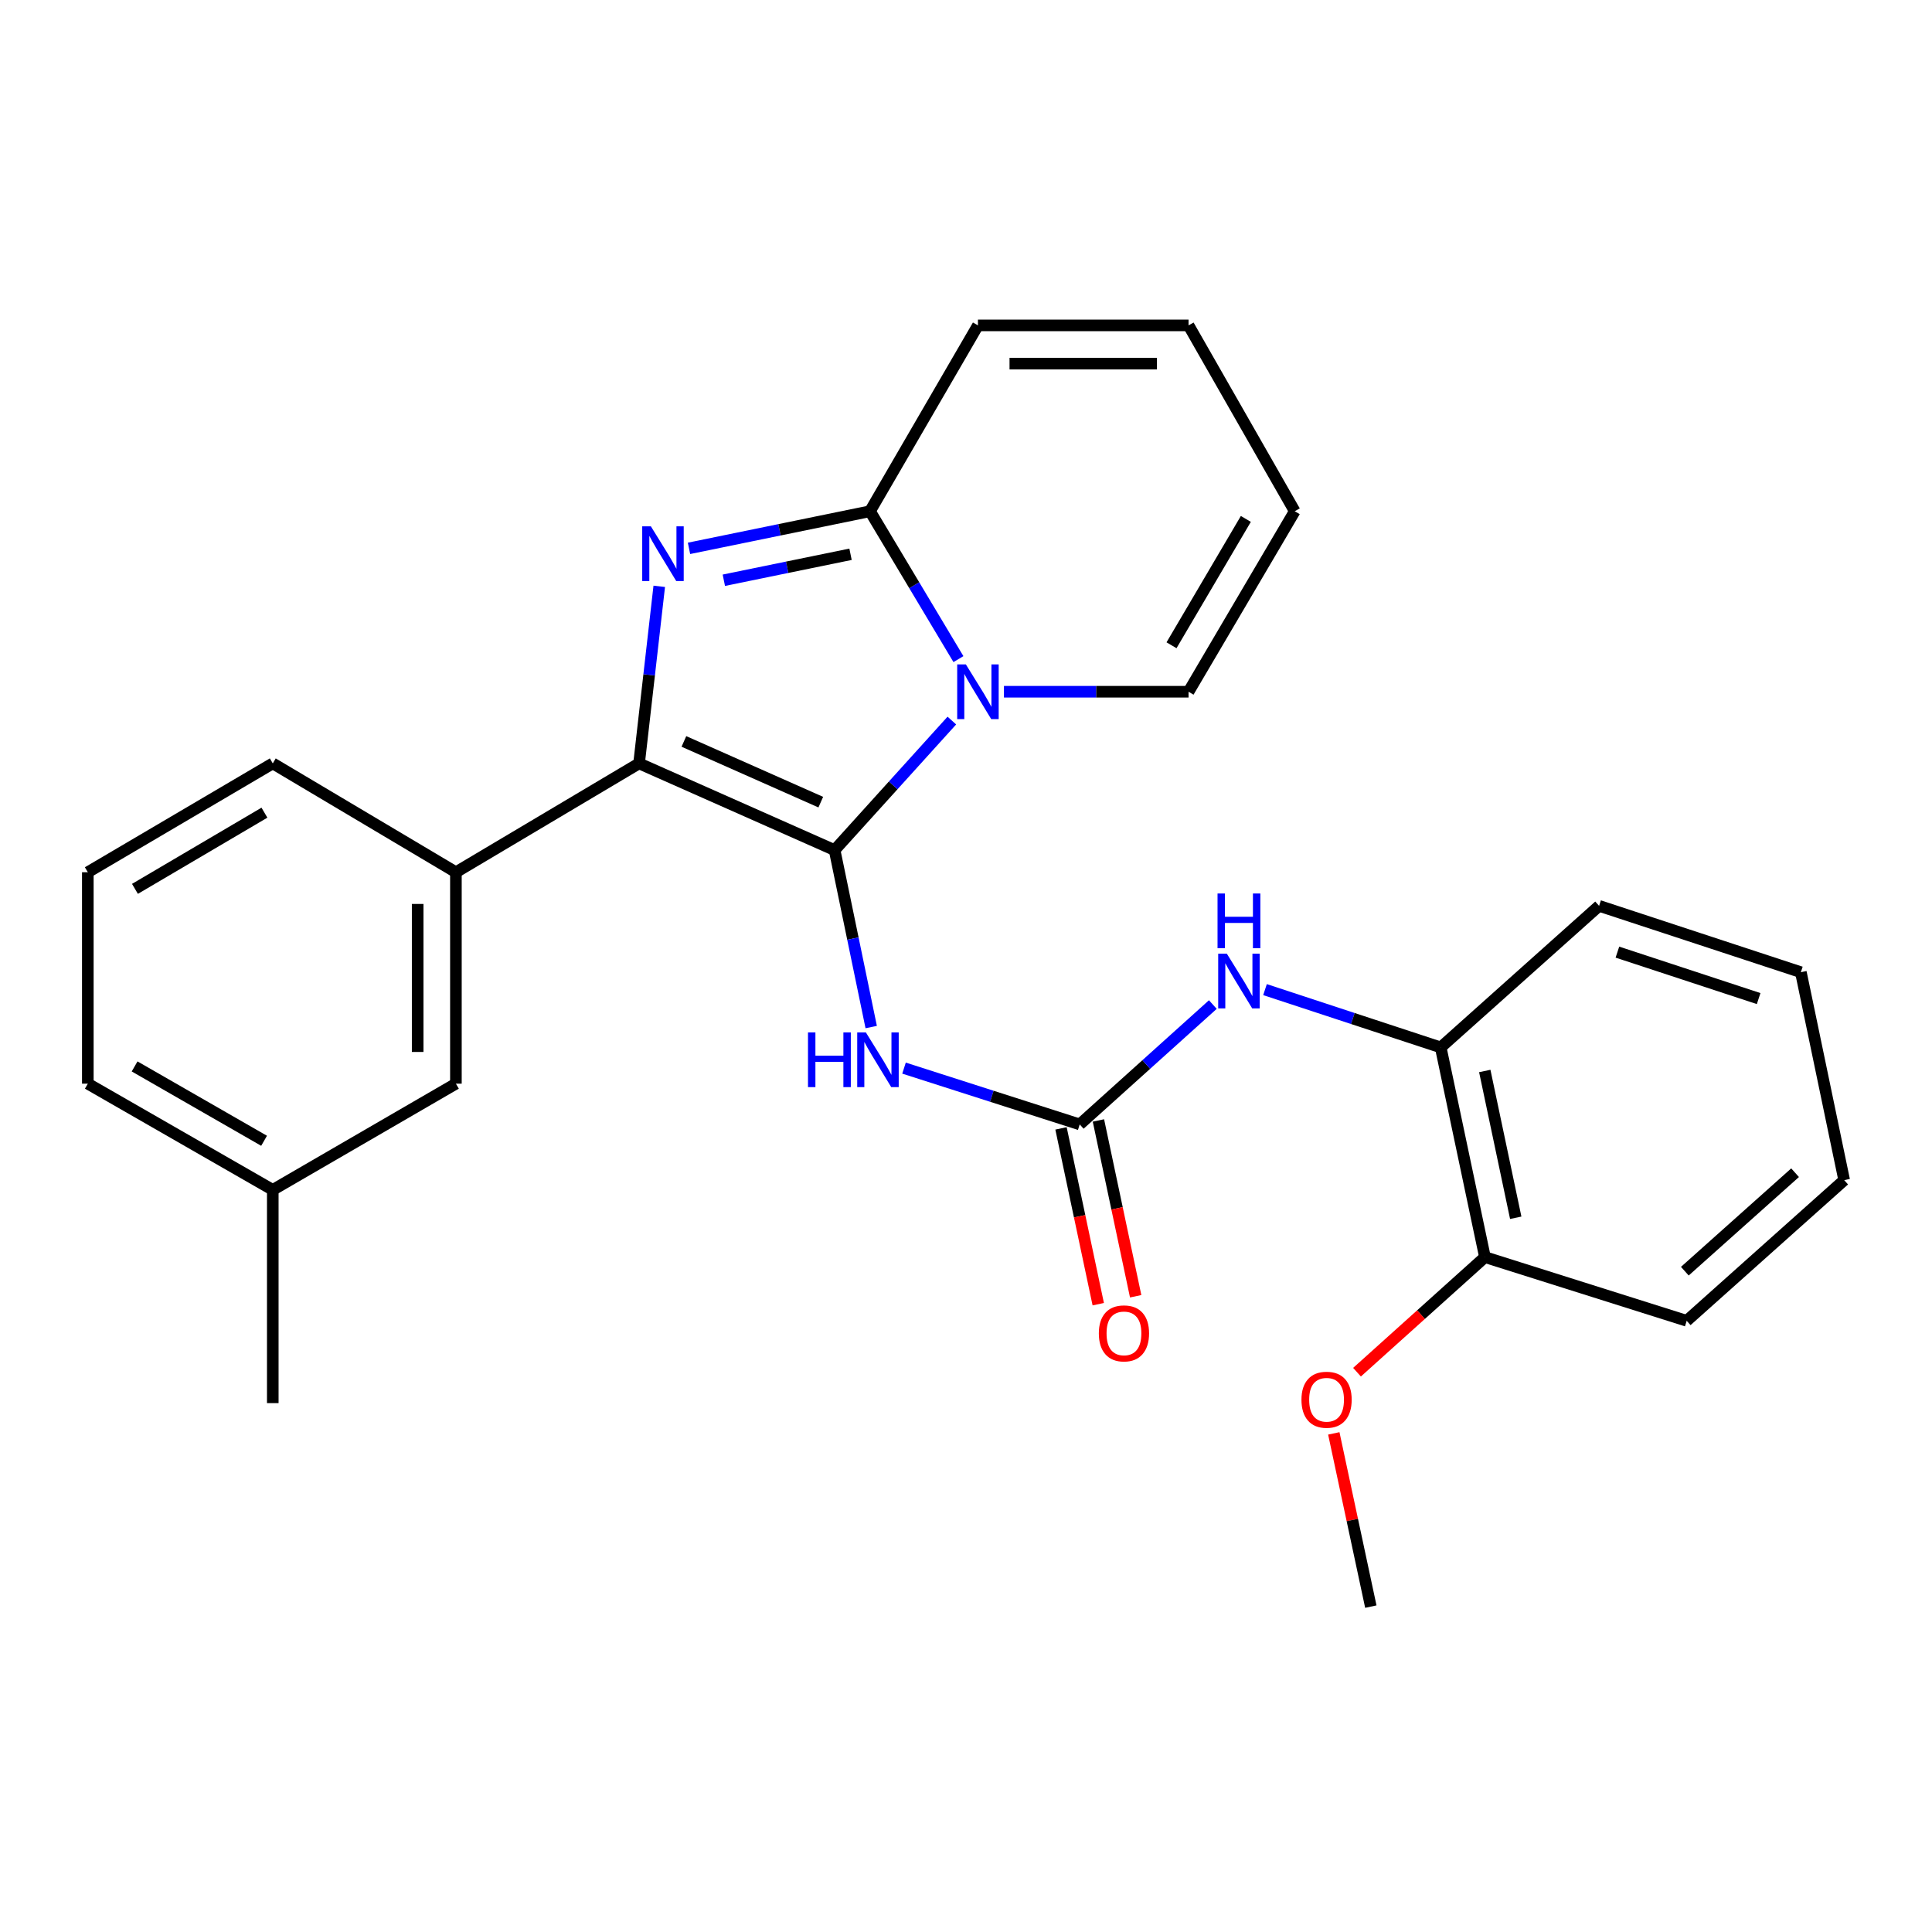 <?xml version='1.0' encoding='iso-8859-1'?>
<svg version='1.1' baseProfile='full'
              xmlns='http://www.w3.org/2000/svg'
                      xmlns:rdkit='http://www.rdkit.org/xml'
                      xmlns:xlink='http://www.w3.org/1999/xlink'
                  xml:space='preserve'
width='1000px' height='1000px' viewBox='0 0 1000 1000'>
<!-- END OF HEADER -->
<rect style='opacity:1.0;fill:#FFFFFF;stroke:none' width='1000' height='1000' x='0' y='0'> </rect>
<path class='bond-0' d='M 431.99,440.019 L 462.333,406.491' style='fill:none;fill-rule:evenodd;stroke:#000000;stroke-width:6px;stroke-linecap:butt;stroke-linejoin:miter;stroke-opacity:1' />
<path class='bond-0' d='M 462.333,406.491 L 492.677,372.963' style='fill:none;fill-rule:evenodd;stroke:#0000FF;stroke-width:6px;stroke-linecap:butt;stroke-linejoin:miter;stroke-opacity:1' />
<path class='bond-1' d='M 431.99,440.019 L 330.779,395.126' style='fill:none;fill-rule:evenodd;stroke:#000000;stroke-width:6px;stroke-linecap:butt;stroke-linejoin:miter;stroke-opacity:1' />
<path class='bond-1' d='M 424.835,415.189 L 353.987,383.764' style='fill:none;fill-rule:evenodd;stroke:#000000;stroke-width:6px;stroke-linecap:butt;stroke-linejoin:miter;stroke-opacity:1' />
<path class='bond-4' d='M 431.99,440.019 L 441.462,485.811' style='fill:none;fill-rule:evenodd;stroke:#000000;stroke-width:6px;stroke-linecap:butt;stroke-linejoin:miter;stroke-opacity:1' />
<path class='bond-4' d='M 441.462,485.811 L 450.935,531.603' style='fill:none;fill-rule:evenodd;stroke:#0000FF;stroke-width:6px;stroke-linecap:butt;stroke-linejoin:miter;stroke-opacity:1' />
<path class='bond-3' d='M 496.086,341.16 L 473.199,302.888' style='fill:none;fill-rule:evenodd;stroke:#0000FF;stroke-width:6px;stroke-linecap:butt;stroke-linejoin:miter;stroke-opacity:1' />
<path class='bond-3' d='M 473.199,302.888 L 450.312,264.616' style='fill:none;fill-rule:evenodd;stroke:#000000;stroke-width:6px;stroke-linecap:butt;stroke-linejoin:miter;stroke-opacity:1' />
<path class='bond-8' d='M 519.646,358.042 L 567.418,358.042' style='fill:none;fill-rule:evenodd;stroke:#0000FF;stroke-width:6px;stroke-linecap:butt;stroke-linejoin:miter;stroke-opacity:1' />
<path class='bond-8' d='M 567.418,358.042 L 615.19,358.042' style='fill:none;fill-rule:evenodd;stroke:#000000;stroke-width:6px;stroke-linecap:butt;stroke-linejoin:miter;stroke-opacity:1' />
<path class='bond-2' d='M 330.779,395.126 L 336.002,349.303' style='fill:none;fill-rule:evenodd;stroke:#000000;stroke-width:6px;stroke-linecap:butt;stroke-linejoin:miter;stroke-opacity:1' />
<path class='bond-2' d='M 336.002,349.303 L 341.226,303.481' style='fill:none;fill-rule:evenodd;stroke:#0000FF;stroke-width:6px;stroke-linecap:butt;stroke-linejoin:miter;stroke-opacity:1' />
<path class='bond-6' d='M 330.779,395.126 L 235.978,451.467' style='fill:none;fill-rule:evenodd;stroke:#000000;stroke-width:6px;stroke-linecap:butt;stroke-linejoin:miter;stroke-opacity:1' />
<path class='bond-27' d='M 356.626,283.827 L 403.469,274.222' style='fill:none;fill-rule:evenodd;stroke:#0000FF;stroke-width:6px;stroke-linecap:butt;stroke-linejoin:miter;stroke-opacity:1' />
<path class='bond-27' d='M 403.469,274.222 L 450.312,264.616' style='fill:none;fill-rule:evenodd;stroke:#000000;stroke-width:6px;stroke-linecap:butt;stroke-linejoin:miter;stroke-opacity:1' />
<path class='bond-27' d='M 374.655,300.338 L 407.445,293.614' style='fill:none;fill-rule:evenodd;stroke:#0000FF;stroke-width:6px;stroke-linecap:butt;stroke-linejoin:miter;stroke-opacity:1' />
<path class='bond-27' d='M 407.445,293.614 L 440.236,286.89' style='fill:none;fill-rule:evenodd;stroke:#000000;stroke-width:6px;stroke-linecap:butt;stroke-linejoin:miter;stroke-opacity:1' />
<path class='bond-10' d='M 450.312,264.616 L 506.181,168.42' style='fill:none;fill-rule:evenodd;stroke:#000000;stroke-width:6px;stroke-linecap:butt;stroke-linejoin:miter;stroke-opacity:1' />
<path class='bond-5' d='M 467.918,552.853 L 513.389,567.426' style='fill:none;fill-rule:evenodd;stroke:#0000FF;stroke-width:6px;stroke-linecap:butt;stroke-linejoin:miter;stroke-opacity:1' />
<path class='bond-5' d='M 513.389,567.426 L 558.86,581.999' style='fill:none;fill-rule:evenodd;stroke:#000000;stroke-width:6px;stroke-linecap:butt;stroke-linejoin:miter;stroke-opacity:1' />
<path class='bond-7' d='M 558.86,581.999 L 593.312,550.976' style='fill:none;fill-rule:evenodd;stroke:#000000;stroke-width:6px;stroke-linecap:butt;stroke-linejoin:miter;stroke-opacity:1' />
<path class='bond-7' d='M 593.312,550.976 L 627.764,519.954' style='fill:none;fill-rule:evenodd;stroke:#0000FF;stroke-width:6px;stroke-linecap:butt;stroke-linejoin:miter;stroke-opacity:1' />
<path class='bond-11' d='M 549.177,584.05 L 558.816,629.546' style='fill:none;fill-rule:evenodd;stroke:#000000;stroke-width:6px;stroke-linecap:butt;stroke-linejoin:miter;stroke-opacity:1' />
<path class='bond-11' d='M 558.816,629.546 L 568.455,675.043' style='fill:none;fill-rule:evenodd;stroke:#FF0000;stroke-width:6px;stroke-linecap:butt;stroke-linejoin:miter;stroke-opacity:1' />
<path class='bond-11' d='M 568.543,579.947 L 578.182,625.444' style='fill:none;fill-rule:evenodd;stroke:#000000;stroke-width:6px;stroke-linecap:butt;stroke-linejoin:miter;stroke-opacity:1' />
<path class='bond-11' d='M 578.182,625.444 L 587.821,670.94' style='fill:none;fill-rule:evenodd;stroke:#FF0000;stroke-width:6px;stroke-linecap:butt;stroke-linejoin:miter;stroke-opacity:1' />
<path class='bond-12' d='M 235.978,451.467 L 235.978,560.905' style='fill:none;fill-rule:evenodd;stroke:#000000;stroke-width:6px;stroke-linecap:butt;stroke-linejoin:miter;stroke-opacity:1' />
<path class='bond-12' d='M 216.183,467.883 L 216.183,544.489' style='fill:none;fill-rule:evenodd;stroke:#000000;stroke-width:6px;stroke-linecap:butt;stroke-linejoin:miter;stroke-opacity:1' />
<path class='bond-18' d='M 235.978,451.467 L 141.189,395.126' style='fill:none;fill-rule:evenodd;stroke:#000000;stroke-width:6px;stroke-linecap:butt;stroke-linejoin:miter;stroke-opacity:1' />
<path class='bond-9' d='M 654.765,512.224 L 700.238,527.183' style='fill:none;fill-rule:evenodd;stroke:#0000FF;stroke-width:6px;stroke-linecap:butt;stroke-linejoin:miter;stroke-opacity:1' />
<path class='bond-9' d='M 700.238,527.183 L 745.71,542.143' style='fill:none;fill-rule:evenodd;stroke:#000000;stroke-width:6px;stroke-linecap:butt;stroke-linejoin:miter;stroke-opacity:1' />
<path class='bond-13' d='M 615.19,358.042 L 670.156,264.616' style='fill:none;fill-rule:evenodd;stroke:#000000;stroke-width:6px;stroke-linecap:butt;stroke-linejoin:miter;stroke-opacity:1' />
<path class='bond-13' d='M 606.373,333.99 L 644.849,268.592' style='fill:none;fill-rule:evenodd;stroke:#000000;stroke-width:6px;stroke-linecap:butt;stroke-linejoin:miter;stroke-opacity:1' />
<path class='bond-15' d='M 745.71,542.143 L 768.608,650.679' style='fill:none;fill-rule:evenodd;stroke:#000000;stroke-width:6px;stroke-linecap:butt;stroke-linejoin:miter;stroke-opacity:1' />
<path class='bond-15' d='M 768.514,554.337 L 784.542,630.313' style='fill:none;fill-rule:evenodd;stroke:#000000;stroke-width:6px;stroke-linecap:butt;stroke-linejoin:miter;stroke-opacity:1' />
<path class='bond-20' d='M 745.71,542.143 L 827.687,468.866' style='fill:none;fill-rule:evenodd;stroke:#000000;stroke-width:6px;stroke-linecap:butt;stroke-linejoin:miter;stroke-opacity:1' />
<path class='bond-28' d='M 506.181,168.42 L 615.19,168.42' style='fill:none;fill-rule:evenodd;stroke:#000000;stroke-width:6px;stroke-linecap:butt;stroke-linejoin:miter;stroke-opacity:1' />
<path class='bond-28' d='M 522.532,188.216 L 598.838,188.216' style='fill:none;fill-rule:evenodd;stroke:#000000;stroke-width:6px;stroke-linecap:butt;stroke-linejoin:miter;stroke-opacity:1' />
<path class='bond-16' d='M 235.978,560.905 L 141.189,615.883' style='fill:none;fill-rule:evenodd;stroke:#000000;stroke-width:6px;stroke-linecap:butt;stroke-linejoin:miter;stroke-opacity:1' />
<path class='bond-14' d='M 670.156,264.616 L 615.19,168.42' style='fill:none;fill-rule:evenodd;stroke:#000000;stroke-width:6px;stroke-linecap:butt;stroke-linejoin:miter;stroke-opacity:1' />
<path class='bond-17' d='M 768.608,650.679 L 735.497,680.462' style='fill:none;fill-rule:evenodd;stroke:#000000;stroke-width:6px;stroke-linecap:butt;stroke-linejoin:miter;stroke-opacity:1' />
<path class='bond-17' d='M 735.497,680.462 L 702.387,710.246' style='fill:none;fill-rule:evenodd;stroke:#FF0000;stroke-width:6px;stroke-linecap:butt;stroke-linejoin:miter;stroke-opacity:1' />
<path class='bond-21' d='M 768.608,650.679 L 873.031,683.65' style='fill:none;fill-rule:evenodd;stroke:#000000;stroke-width:6px;stroke-linecap:butt;stroke-linejoin:miter;stroke-opacity:1' />
<path class='bond-23' d='M 141.189,615.883 L 141.189,726.255' style='fill:none;fill-rule:evenodd;stroke:#000000;stroke-width:6px;stroke-linecap:butt;stroke-linejoin:miter;stroke-opacity:1' />
<path class='bond-29' d='M 141.189,615.883 L 45.455,560.905' style='fill:none;fill-rule:evenodd;stroke:#000000;stroke-width:6px;stroke-linecap:butt;stroke-linejoin:miter;stroke-opacity:1' />
<path class='bond-29' d='M 136.687,590.469 L 69.673,551.985' style='fill:none;fill-rule:evenodd;stroke:#000000;stroke-width:6px;stroke-linecap:butt;stroke-linejoin:miter;stroke-opacity:1' />
<path class='bond-24' d='M 690.372,741.918 L 699.955,786.749' style='fill:none;fill-rule:evenodd;stroke:#FF0000;stroke-width:6px;stroke-linecap:butt;stroke-linejoin:miter;stroke-opacity:1' />
<path class='bond-24' d='M 699.955,786.749 L 709.539,831.58' style='fill:none;fill-rule:evenodd;stroke:#000000;stroke-width:6px;stroke-linecap:butt;stroke-linejoin:miter;stroke-opacity:1' />
<path class='bond-19' d='M 141.189,395.126 L 45.455,451.467' style='fill:none;fill-rule:evenodd;stroke:#000000;stroke-width:6px;stroke-linecap:butt;stroke-linejoin:miter;stroke-opacity:1' />
<path class='bond-19' d='M 136.87,420.638 L 69.855,460.077' style='fill:none;fill-rule:evenodd;stroke:#000000;stroke-width:6px;stroke-linecap:butt;stroke-linejoin:miter;stroke-opacity:1' />
<path class='bond-22' d='M 45.455,451.467 L 45.455,560.905' style='fill:none;fill-rule:evenodd;stroke:#000000;stroke-width:6px;stroke-linecap:butt;stroke-linejoin:miter;stroke-opacity:1' />
<path class='bond-25' d='M 827.687,468.866 L 932.121,503.211' style='fill:none;fill-rule:evenodd;stroke:#000000;stroke-width:6px;stroke-linecap:butt;stroke-linejoin:miter;stroke-opacity:1' />
<path class='bond-25' d='M 837.168,492.822 L 910.272,516.864' style='fill:none;fill-rule:evenodd;stroke:#000000;stroke-width:6px;stroke-linecap:butt;stroke-linejoin:miter;stroke-opacity:1' />
<path class='bond-30' d='M 873.031,683.65 L 954.545,610.835' style='fill:none;fill-rule:evenodd;stroke:#000000;stroke-width:6px;stroke-linecap:butt;stroke-linejoin:miter;stroke-opacity:1' />
<path class='bond-30' d='M 872.07,657.965 L 929.13,606.994' style='fill:none;fill-rule:evenodd;stroke:#000000;stroke-width:6px;stroke-linecap:butt;stroke-linejoin:miter;stroke-opacity:1' />
<path class='bond-26' d='M 932.121,503.211 L 954.545,610.835' style='fill:none;fill-rule:evenodd;stroke:#000000;stroke-width:6px;stroke-linecap:butt;stroke-linejoin:miter;stroke-opacity:1' />
<path  class='atom-1' d='M 499.921 343.882
L 509.201 358.882
Q 510.121 360.362, 511.601 363.042
Q 513.081 365.722, 513.161 365.882
L 513.161 343.882
L 516.921 343.882
L 516.921 372.202
L 513.041 372.202
L 503.081 355.802
Q 501.921 353.882, 500.681 351.682
Q 499.481 349.482, 499.121 348.802
L 499.121 372.202
L 495.441 372.202
L 495.441 343.882
L 499.921 343.882
' fill='#0000FF'/>
<path  class='atom-3' d='M 336.891 272.43
L 346.171 287.43
Q 347.091 288.91, 348.571 291.59
Q 350.051 294.27, 350.131 294.43
L 350.131 272.43
L 353.891 272.43
L 353.891 300.75
L 350.011 300.75
L 340.051 284.35
Q 338.891 282.43, 337.651 280.23
Q 336.451 278.03, 336.091 277.35
L 336.091 300.75
L 332.411 300.75
L 332.411 272.43
L 336.891 272.43
' fill='#0000FF'/>
<path  class='atom-5' d='M 418.217 534.373
L 422.057 534.373
L 422.057 546.413
L 436.537 546.413
L 436.537 534.373
L 440.377 534.373
L 440.377 562.693
L 436.537 562.693
L 436.537 549.613
L 422.057 549.613
L 422.057 562.693
L 418.217 562.693
L 418.217 534.373
' fill='#0000FF'/>
<path  class='atom-5' d='M 448.177 534.373
L 457.457 549.373
Q 458.377 550.853, 459.857 553.533
Q 461.337 556.213, 461.417 556.373
L 461.417 534.373
L 465.177 534.373
L 465.177 562.693
L 461.297 562.693
L 451.337 546.293
Q 450.177 544.373, 448.937 542.173
Q 447.737 539.973, 447.377 539.293
L 447.377 562.693
L 443.697 562.693
L 443.697 534.373
L 448.177 534.373
' fill='#0000FF'/>
<path  class='atom-8' d='M 635.016 493.626
L 644.296 508.626
Q 645.216 510.106, 646.696 512.786
Q 648.176 515.466, 648.256 515.626
L 648.256 493.626
L 652.016 493.626
L 652.016 521.946
L 648.136 521.946
L 638.176 505.546
Q 637.016 503.626, 635.776 501.426
Q 634.576 499.226, 634.216 498.546
L 634.216 521.946
L 630.536 521.946
L 630.536 493.626
L 635.016 493.626
' fill='#0000FF'/>
<path  class='atom-8' d='M 630.196 462.474
L 634.036 462.474
L 634.036 474.514
L 648.516 474.514
L 648.516 462.474
L 652.356 462.474
L 652.356 490.794
L 648.516 490.794
L 648.516 477.714
L 634.036 477.714
L 634.036 490.794
L 630.196 490.794
L 630.196 462.474
' fill='#0000FF'/>
<path  class='atom-12' d='M 568.757 690.153
Q 568.757 683.353, 572.117 679.553
Q 575.477 675.753, 581.757 675.753
Q 588.037 675.753, 591.397 679.553
Q 594.757 683.353, 594.757 690.153
Q 594.757 697.033, 591.357 700.953
Q 587.957 704.833, 581.757 704.833
Q 575.517 704.833, 572.117 700.953
Q 568.757 697.073, 568.757 690.153
M 581.757 701.633
Q 586.077 701.633, 588.397 698.753
Q 590.757 695.833, 590.757 690.153
Q 590.757 684.593, 588.397 681.793
Q 586.077 678.953, 581.757 678.953
Q 577.437 678.953, 575.077 681.753
Q 572.757 684.553, 572.757 690.153
Q 572.757 695.873, 575.077 698.753
Q 577.437 701.633, 581.757 701.633
' fill='#FF0000'/>
<path  class='atom-18' d='M 673.631 724.499
Q 673.631 717.699, 676.991 713.899
Q 680.351 710.099, 686.631 710.099
Q 692.911 710.099, 696.271 713.899
Q 699.631 717.699, 699.631 724.499
Q 699.631 731.379, 696.231 735.299
Q 692.831 739.179, 686.631 739.179
Q 680.391 739.179, 676.991 735.299
Q 673.631 731.419, 673.631 724.499
M 686.631 735.979
Q 690.951 735.979, 693.271 733.099
Q 695.631 730.179, 695.631 724.499
Q 695.631 718.939, 693.271 716.139
Q 690.951 713.299, 686.631 713.299
Q 682.311 713.299, 679.951 716.099
Q 677.631 718.899, 677.631 724.499
Q 677.631 730.219, 679.951 733.099
Q 682.311 735.979, 686.631 735.979
' fill='#FF0000'/>
</svg>
